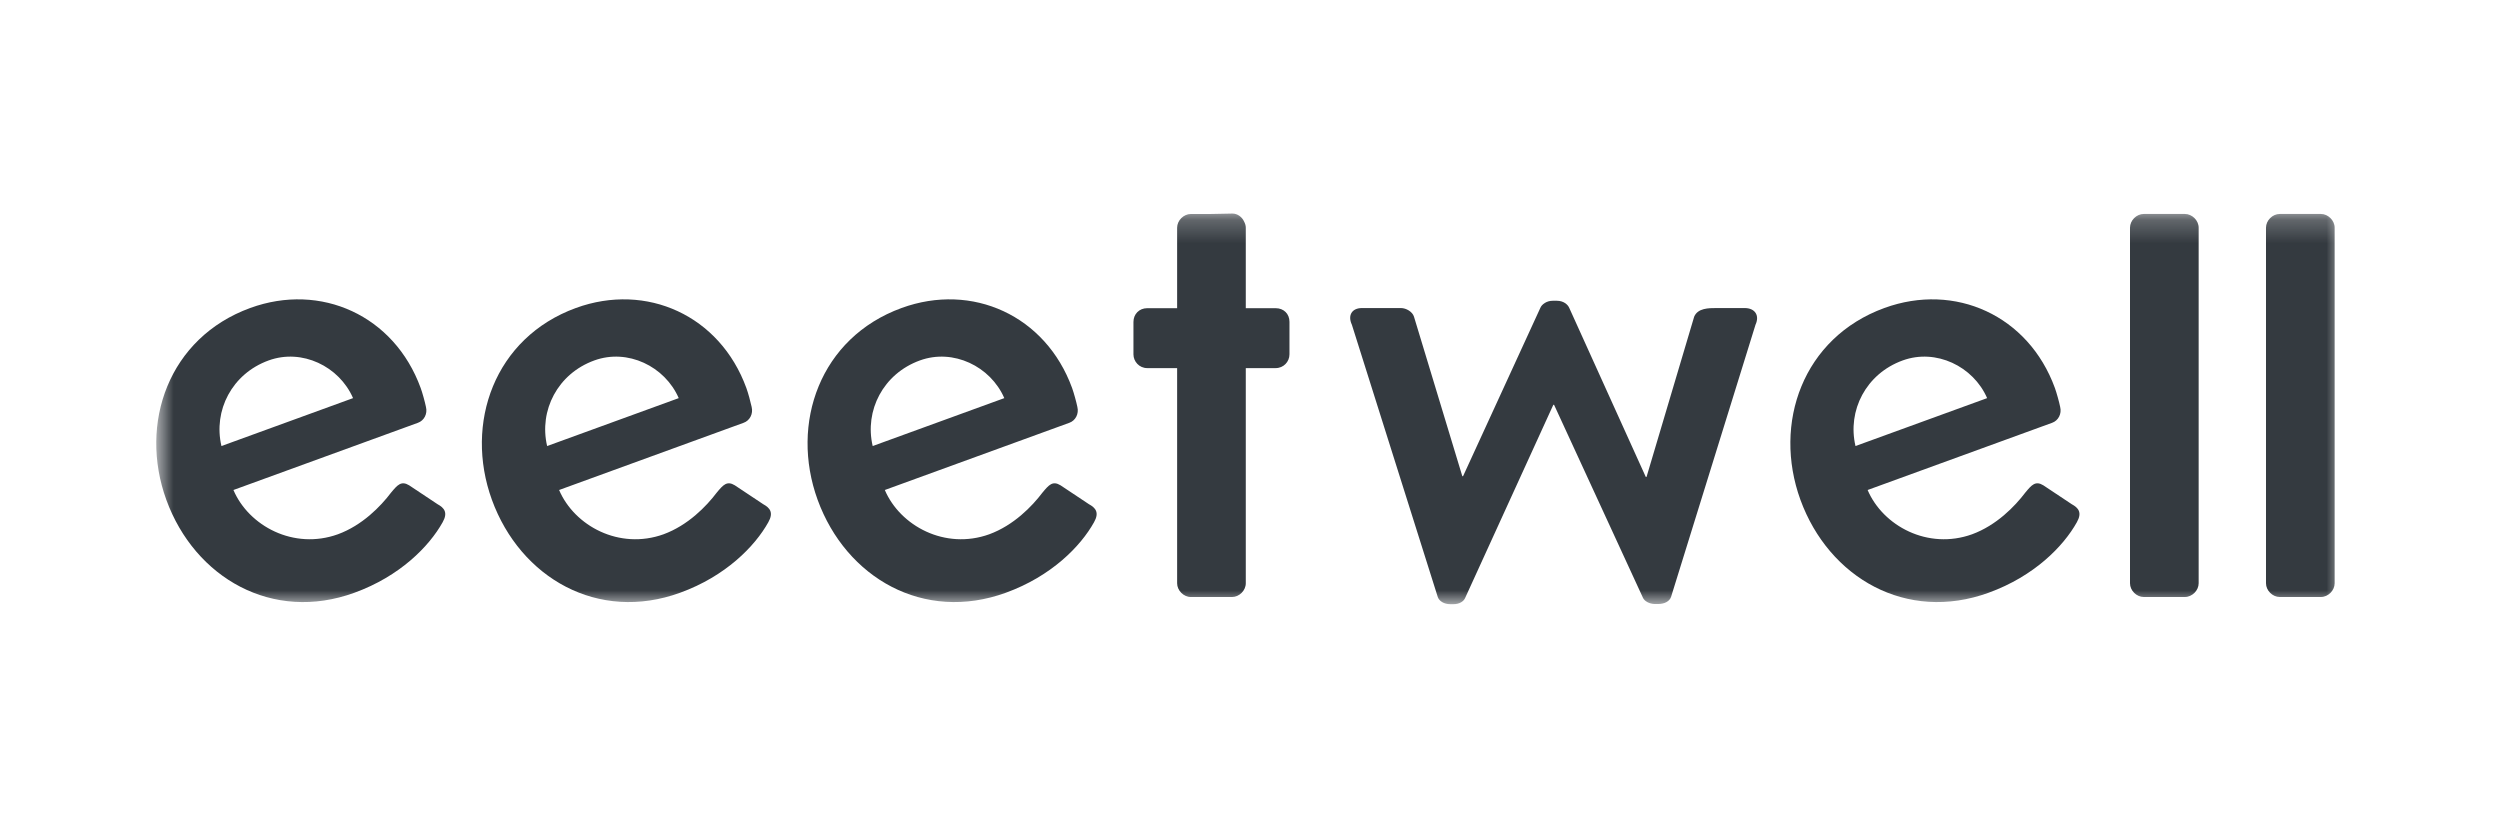 <?xml version="1.0" encoding="UTF-8"?> <svg xmlns="http://www.w3.org/2000/svg" width="108" height="36" viewBox="0 0 108 36" fill="none"><g clip-path="url(#clip0_978_7247)"><mask id="mask0_978_7247" style="mask-type:luminance" maskUnits="userSpaceOnUse" x="6" y="9" width="96" height="18"><path d="M101.25 9.225H6.75V26.1H101.25V9.225Z" fill="white"></path></mask><g mask="url(#mask0_978_7247)"><path d="M10.81 13.305C13.858 12.194 17.032 13.627 18.174 16.764C18.25 16.972 18.357 17.363 18.401 17.578C18.477 17.881 18.319 18.171 18.054 18.265L10.084 21.168C10.746 22.721 12.69 23.768 14.596 23.081C15.65 22.696 16.445 21.875 16.893 21.282C17.171 20.948 17.335 20.758 17.676 20.966L18.9 21.78C19.19 21.938 19.361 22.14 19.121 22.563C18.54 23.604 17.278 24.892 15.315 25.605C11.775 26.899 8.418 24.967 7.187 21.598C5.982 18.284 7.294 14.586 10.81 13.305ZM15.252 17.199C14.653 15.823 13.044 15.047 11.605 15.571C10.021 16.145 9.207 17.735 9.566 19.269L15.252 17.199Z" fill="#343A40"></path><path d="M24.879 13.305C27.927 12.194 31.101 13.627 32.243 16.763C32.319 16.972 32.426 17.363 32.471 17.578C32.546 17.88 32.389 18.171 32.123 18.265L24.153 21.168C24.816 22.721 26.759 23.768 28.665 23.081C29.719 22.695 30.514 21.875 30.962 21.282C31.24 20.947 31.404 20.758 31.745 20.966L32.969 21.78C33.259 21.938 33.43 22.14 33.19 22.563C32.609 23.604 31.347 24.892 29.385 25.605C25.838 26.898 22.481 24.967 21.25 21.591C20.051 18.284 21.364 14.586 24.879 13.305ZM29.321 17.199C28.722 15.823 27.113 15.047 25.674 15.571C24.09 16.145 23.276 17.735 23.636 19.269L29.321 17.199Z" fill="#343A40"></path><path d="M38.95 13.305C41.998 12.194 45.172 13.627 46.315 16.763C46.39 16.972 46.498 17.363 46.542 17.578C46.617 17.88 46.46 18.171 46.195 18.265L38.224 21.168C38.887 22.721 40.831 23.768 42.736 23.081C43.79 22.695 44.585 21.875 45.033 21.282C45.311 20.947 45.475 20.758 45.816 20.966L47.04 21.78C47.331 21.938 47.501 22.14 47.261 22.563C46.681 23.604 45.418 24.892 43.456 25.605C39.909 26.898 36.552 24.967 35.321 21.591C34.122 18.284 35.428 14.586 38.95 13.305ZM43.386 17.199C42.787 15.823 41.178 15.047 39.739 15.571C38.155 16.145 37.341 17.735 37.7 19.269L43.386 17.199Z" fill="#343A40"></path><path d="M58.401 14.028C58.212 13.624 58.401 13.308 58.837 13.308H60.522C60.743 13.308 61.02 13.466 61.084 13.681L63.172 20.572H63.204L66.542 13.302C66.605 13.144 66.82 12.993 67.072 12.993H67.261C67.539 12.993 67.728 13.151 67.792 13.302L71.098 20.604H71.13L73.188 13.681C73.346 13.308 73.813 13.308 74.153 13.308H75.371C75.807 13.308 76.027 13.618 75.838 14.028L72.19 25.785C72.127 25.974 71.912 26.094 71.629 26.094H71.503C71.25 26.094 71.036 25.968 70.972 25.816L67.135 17.486H67.104L63.298 25.823C63.236 25.98 63.046 26.1 62.8 26.1H62.642C62.39 26.1 62.175 25.974 62.112 25.791L58.401 14.028Z" fill="#343A40"></path><path d="M81.407 13.305C84.455 12.194 87.63 13.627 88.772 16.763C88.847 16.972 88.955 17.363 88.999 17.578C89.075 17.88 88.917 18.171 88.652 18.265L80.681 21.168C81.344 22.721 83.287 23.768 85.194 23.081C86.247 22.695 87.043 21.875 87.491 21.282C87.768 20.947 87.932 20.758 88.273 20.966L89.497 21.78C89.788 21.938 89.959 22.14 89.719 22.563C89.138 23.604 87.876 24.892 85.912 25.605C82.366 26.898 79.009 24.967 77.778 21.591C76.579 18.284 77.885 14.586 81.407 13.305ZM85.844 17.199C85.244 15.823 83.634 15.047 82.196 15.571C80.612 16.145 79.798 17.735 80.157 19.269L85.844 17.199Z" fill="#343A40"></path><path d="M92.016 9.836C92.016 9.527 92.293 9.243 92.609 9.243H94.389C94.698 9.243 94.982 9.521 94.982 9.836V25.197C94.982 25.506 94.704 25.79 94.389 25.79H92.609C92.3 25.79 92.016 25.512 92.016 25.197V9.836Z" fill="#343A40"></path><path d="M55.111 13.314H53.818V9.837C53.818 9.749 53.792 9.66 53.748 9.578C53.66 9.376 53.464 9.225 53.237 9.225L52.303 9.244H51.445C51.136 9.244 50.852 9.522 50.852 9.837V13.314H49.558C49.217 13.314 48.965 13.567 48.965 13.908V15.309C48.965 15.618 49.217 15.902 49.558 15.902H50.852V25.198C50.852 25.507 51.13 25.791 51.445 25.791H53.224C53.534 25.791 53.818 25.513 53.818 25.198V15.902H55.111C55.452 15.902 55.705 15.624 55.705 15.309V13.901C55.705 13.56 55.458 13.314 55.111 13.314Z" fill="#343A40"></path><path d="M97.891 9.836C97.891 9.527 98.169 9.243 98.484 9.243H100.264C100.573 9.243 100.857 9.521 100.857 9.836V25.197C100.857 25.506 100.58 25.79 100.264 25.79H98.484C98.175 25.79 97.891 25.512 97.891 25.197V9.836Z" fill="#343A40"></path></g></g><defs><clipPath id="clip0_978_7247"><rect width="108" height="36" fill="white"></rect></clipPath></defs></svg> 